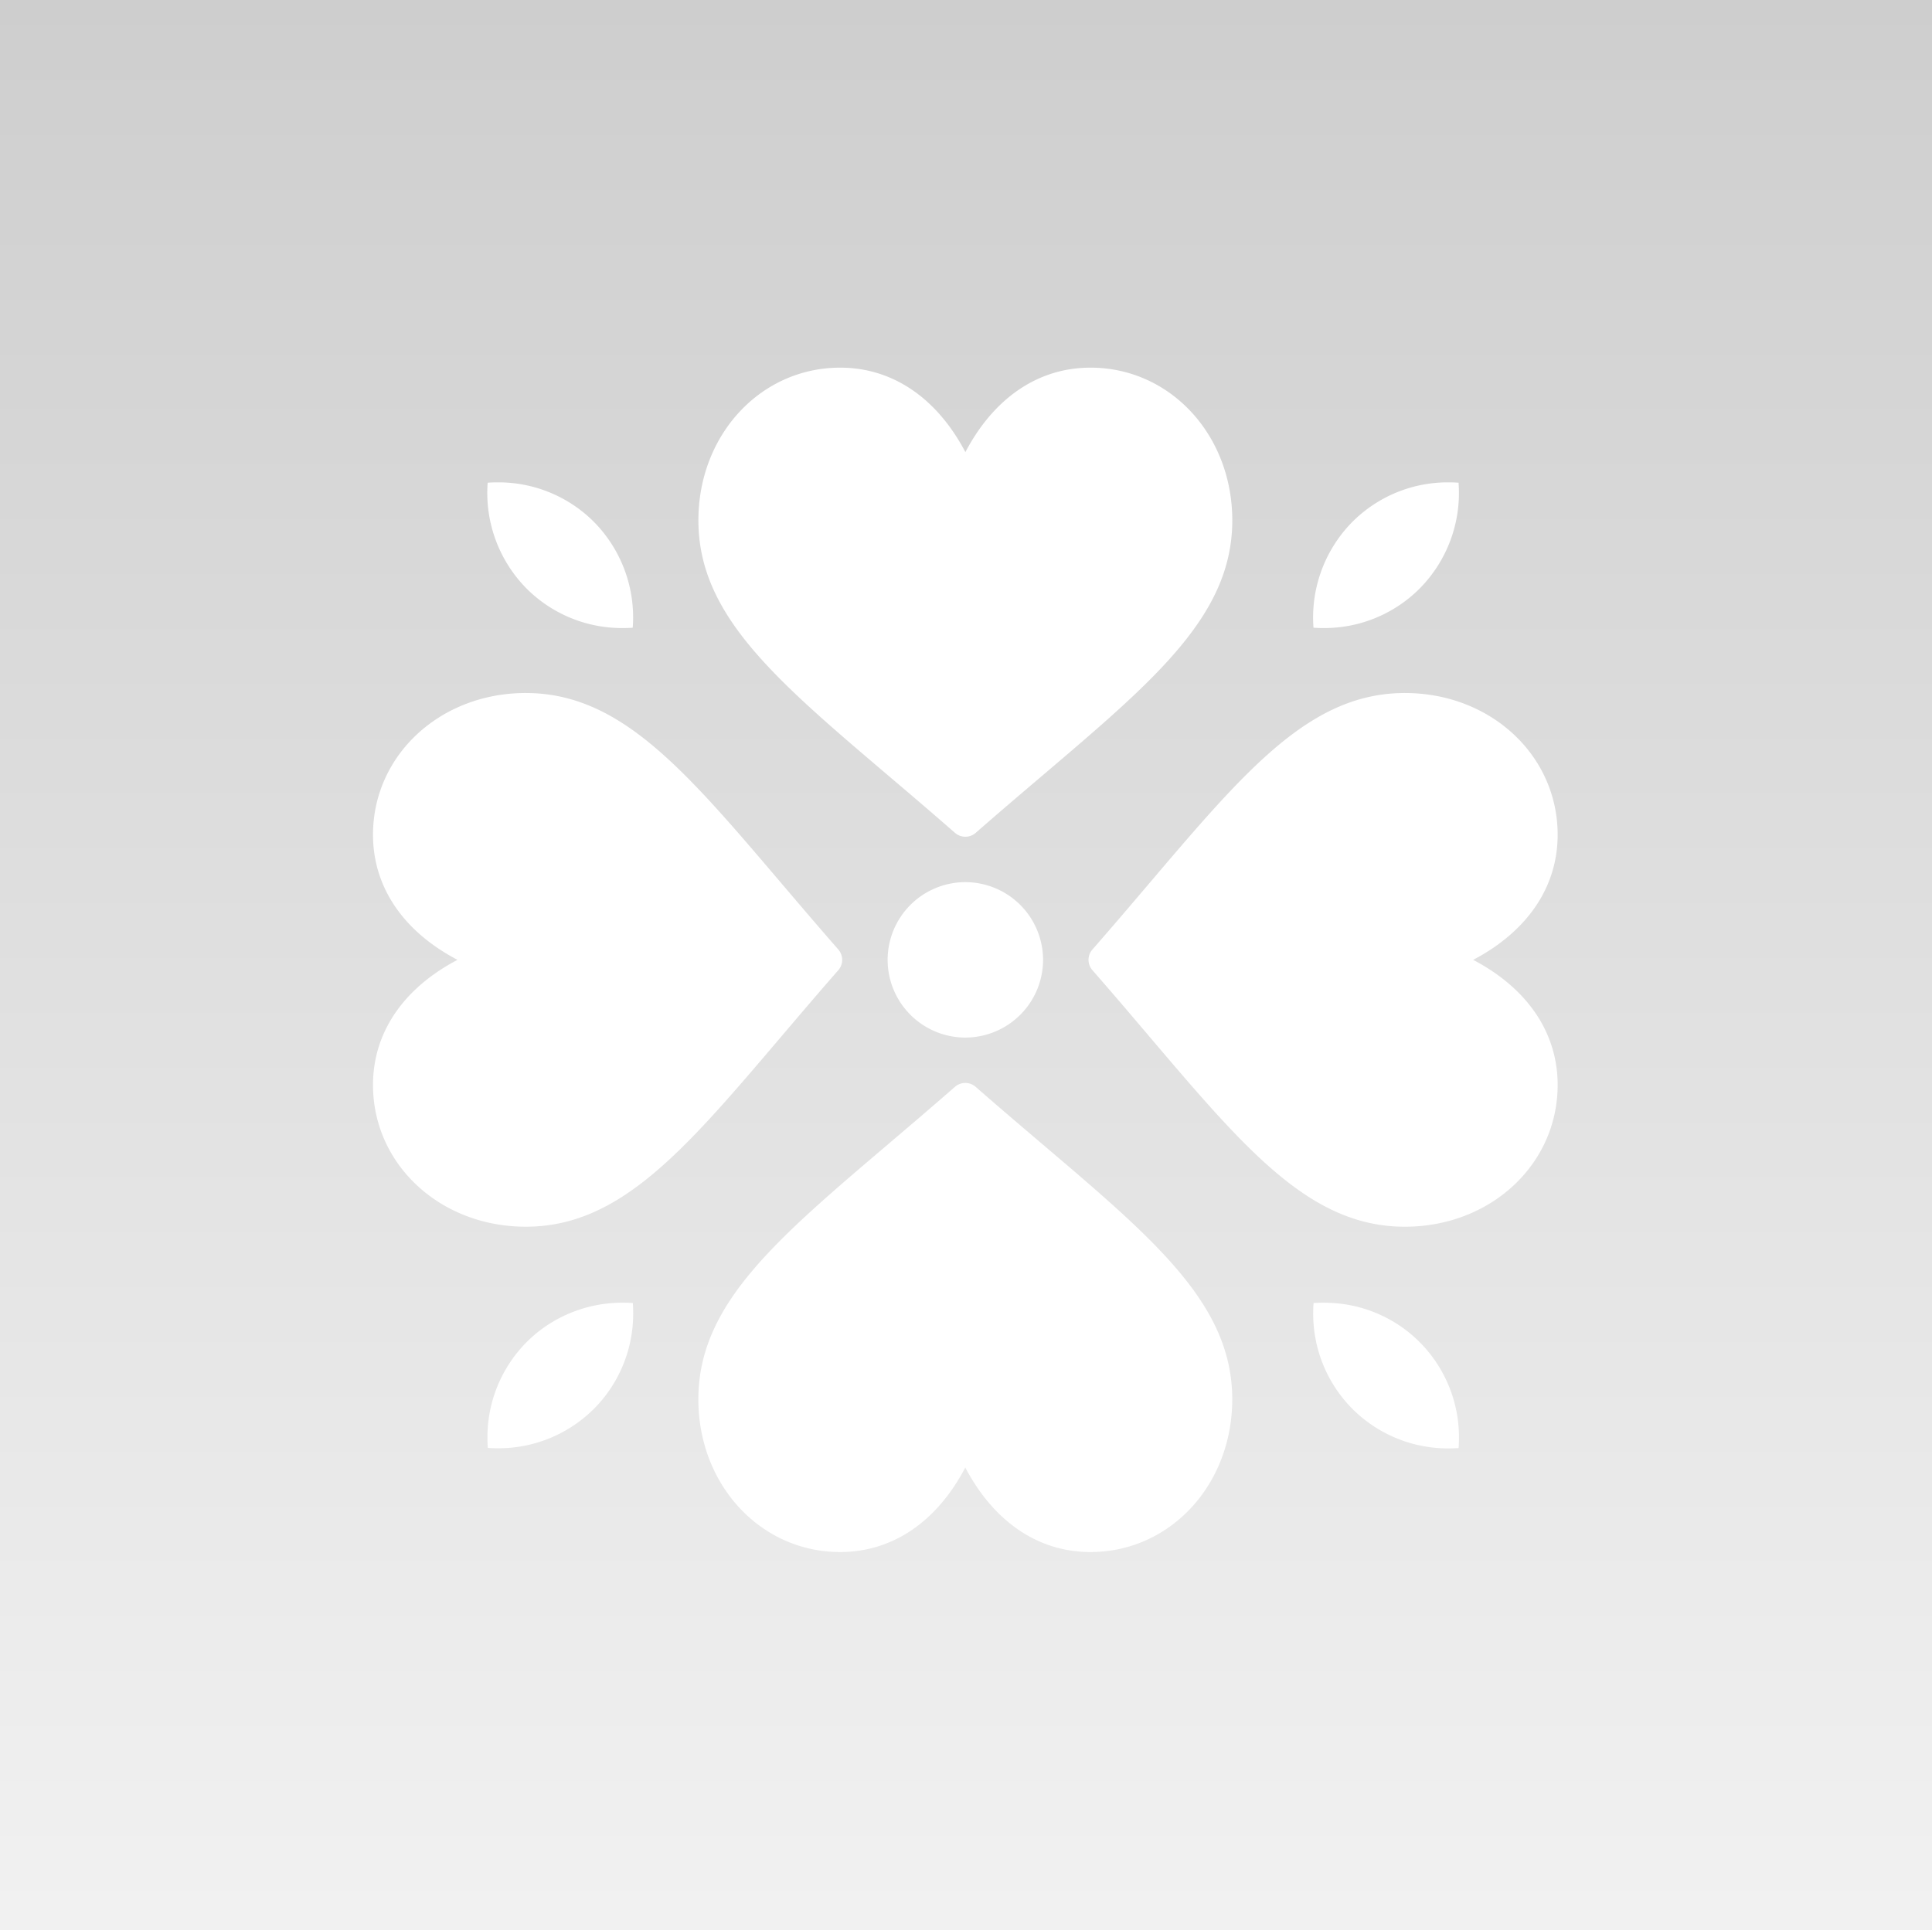 <?xml version="1.0" encoding="UTF-8"?> <svg xmlns="http://www.w3.org/2000/svg" xmlns:xlink="http://www.w3.org/1999/xlink" width="168.118" height="168" viewBox="0 0 168.118 168"><defs><linearGradient id="linear-gradient" x1="0.5" x2="0.5" y2="1" gradientUnits="objectBoundingBox"><stop offset="0" stop-color="#939393"></stop><stop offset="1" stop-color="#e1e1e1"></stop></linearGradient></defs><path id="Differenzmenge_5" data-name="Differenzmenge 5" d="M-8936.882,168H-9105V0h168.118V168ZM-9021,127.739v0c2.5,4.738,6.362,7.347,10.888,7.347,6.919,0,12.339-5.839,12.339-13.292,0-8.162-6.578-13.756-16.536-22.222l-.045-.039c-1.836-1.561-3.734-3.175-5.748-4.938a1.366,1.366,0,0,0-.9-.336,1.373,1.373,0,0,0-.9.336c-2.017,1.765-3.917,3.381-5.754,4.943l-.043.037c-9.956,8.466-16.532,14.058-16.532,22.219,0,7.454,5.42,13.292,12.339,13.292,4.53,0,8.4-2.609,10.885-7.347Zm31.171-14.355c-.23,0-.44.005-.643.016l-.113.007-.112.007c-.021.292-.032.58-.032.855a11.728,11.728,0,0,0,3.428,8.372c.036.037.075.075.114.112l.021.02.021.019a11.736,11.736,0,0,0,8.189,3.274h.012c.27,0,.52-.007.763-.023.037,0,.07,0,.105-.009.019-.261.029-.532.032-.852a11.734,11.734,0,0,0-3.428-8.372c-.189-.189-.363-.353-.532-.5a11.66,11.66,0,0,0-6.912-2.891C-8989.223,113.4-8989.529,113.384-8989.831,113.384Zm-60.981,0a11.831,11.831,0,0,0-6.4,1.853c-.122.077-.25.161-.389.258l-.009.006,0,0-.013.009-.044.031-.024.018-.1.072-.044.032-.006,0-.058.044c-.04.029-.081.061-.121.093-.082.063-.162.124-.242.188a.27.27,0,0,1-.029.025l-.01.008-.009.008-.038.032-.083.069,0,0-.04.033c-.232.2-.457.406-.687.635a11.728,11.728,0,0,0-3.428,8.372c0,.316.013.587.032.852.033,0,.063.007.1.009.246.015.5.023.766.023h.014a11.735,11.735,0,0,0,8.191-3.274l.016-.015.006-.005.021-.019.03-.029.019-.019,0,0,.062-.06a11.73,11.73,0,0,0,3.425-8.372c0-.308-.011-.588-.032-.855-.023,0-.054,0-.082,0C-9050.27,113.393-9050.526,113.384-9050.812,113.384Zm68.063-53.066c-8.162,0-13.756,6.58-22.224,16.54-1.568,1.845-3.189,3.753-4.973,5.79a1.359,1.359,0,0,0,0,1.791c1.75,2,3.354,3.886,4.9,5.71l.076.089c8.464,9.956,14.055,16.533,22.216,16.533,7.455,0,13.295-5.42,13.295-12.339,0-4.53-2.611-8.4-7.352-10.888,4.74-2.492,7.352-6.358,7.352-10.888C-8969.455,65.738-8975.295,60.319-8982.75,60.319Zm-76.5,0c-7.455,0-13.295,5.419-13.295,12.337,0,4.529,2.611,8.4,7.352,10.888-4.74,2.492-7.352,6.359-7.352,10.888,0,6.919,5.84,12.339,13.295,12.339,8.163,0,13.755-6.578,22.22-16.535l.078-.092c1.55-1.822,3.152-3.707,4.9-5.705a1.368,1.368,0,0,0,0-1.792c-1.749-2-3.351-3.882-4.9-5.7l-.073-.086C-9045.493,66.9-9051.087,60.319-9059.251,60.319ZM-9021,76.78a6.77,6.77,0,0,0-6.761,6.764A6.77,6.77,0,0,0-9021,90.308a6.772,6.772,0,0,0,6.765-6.764A6.772,6.772,0,0,0-9021,76.78ZM-9031.888,32c-6.919,0-12.339,5.839-12.339,13.292,0,8.165,6.58,13.759,16.539,22.226,1.842,1.565,3.745,3.183,5.79,4.973a1.362,1.362,0,0,0,.9.336,1.358,1.358,0,0,0,.9-.336c2.014-1.762,3.911-3.376,5.746-4.936l.048-.041c9.957-8.466,16.535-14.059,16.535-22.222,0-7.454-5.42-13.292-12.339-13.292-4.527,0-8.394,2.611-10.886,7.351C-9023.491,34.611-9027.357,32-9031.888,32Zm52.94,9.983a11.724,11.724,0,0,0-8.356,3.425,11.839,11.839,0,0,0-3.4,9.227c.278.02.563.03.868.03a11.717,11.717,0,0,0,8.356-3.425,11.828,11.828,0,0,0,3.4-9.225C-8978.349,41.994-8978.633,41.983-8978.947,41.983Zm-82.749,0c-.312,0-.6.01-.868.032a11.84,11.84,0,0,0,3.4,9.225,11.734,11.734,0,0,0,8.356,3.425c.3,0,.593-.01.868-.03a11.839,11.839,0,0,0-3.393-9.227A11.737,11.737,0,0,0-9061.7,41.983Z" transform="translate(9105)" opacity="0.455" fill="url(#linear-gradient)" style="mix-blend-mode: luminosity;isolation: isolate"></path></svg> 